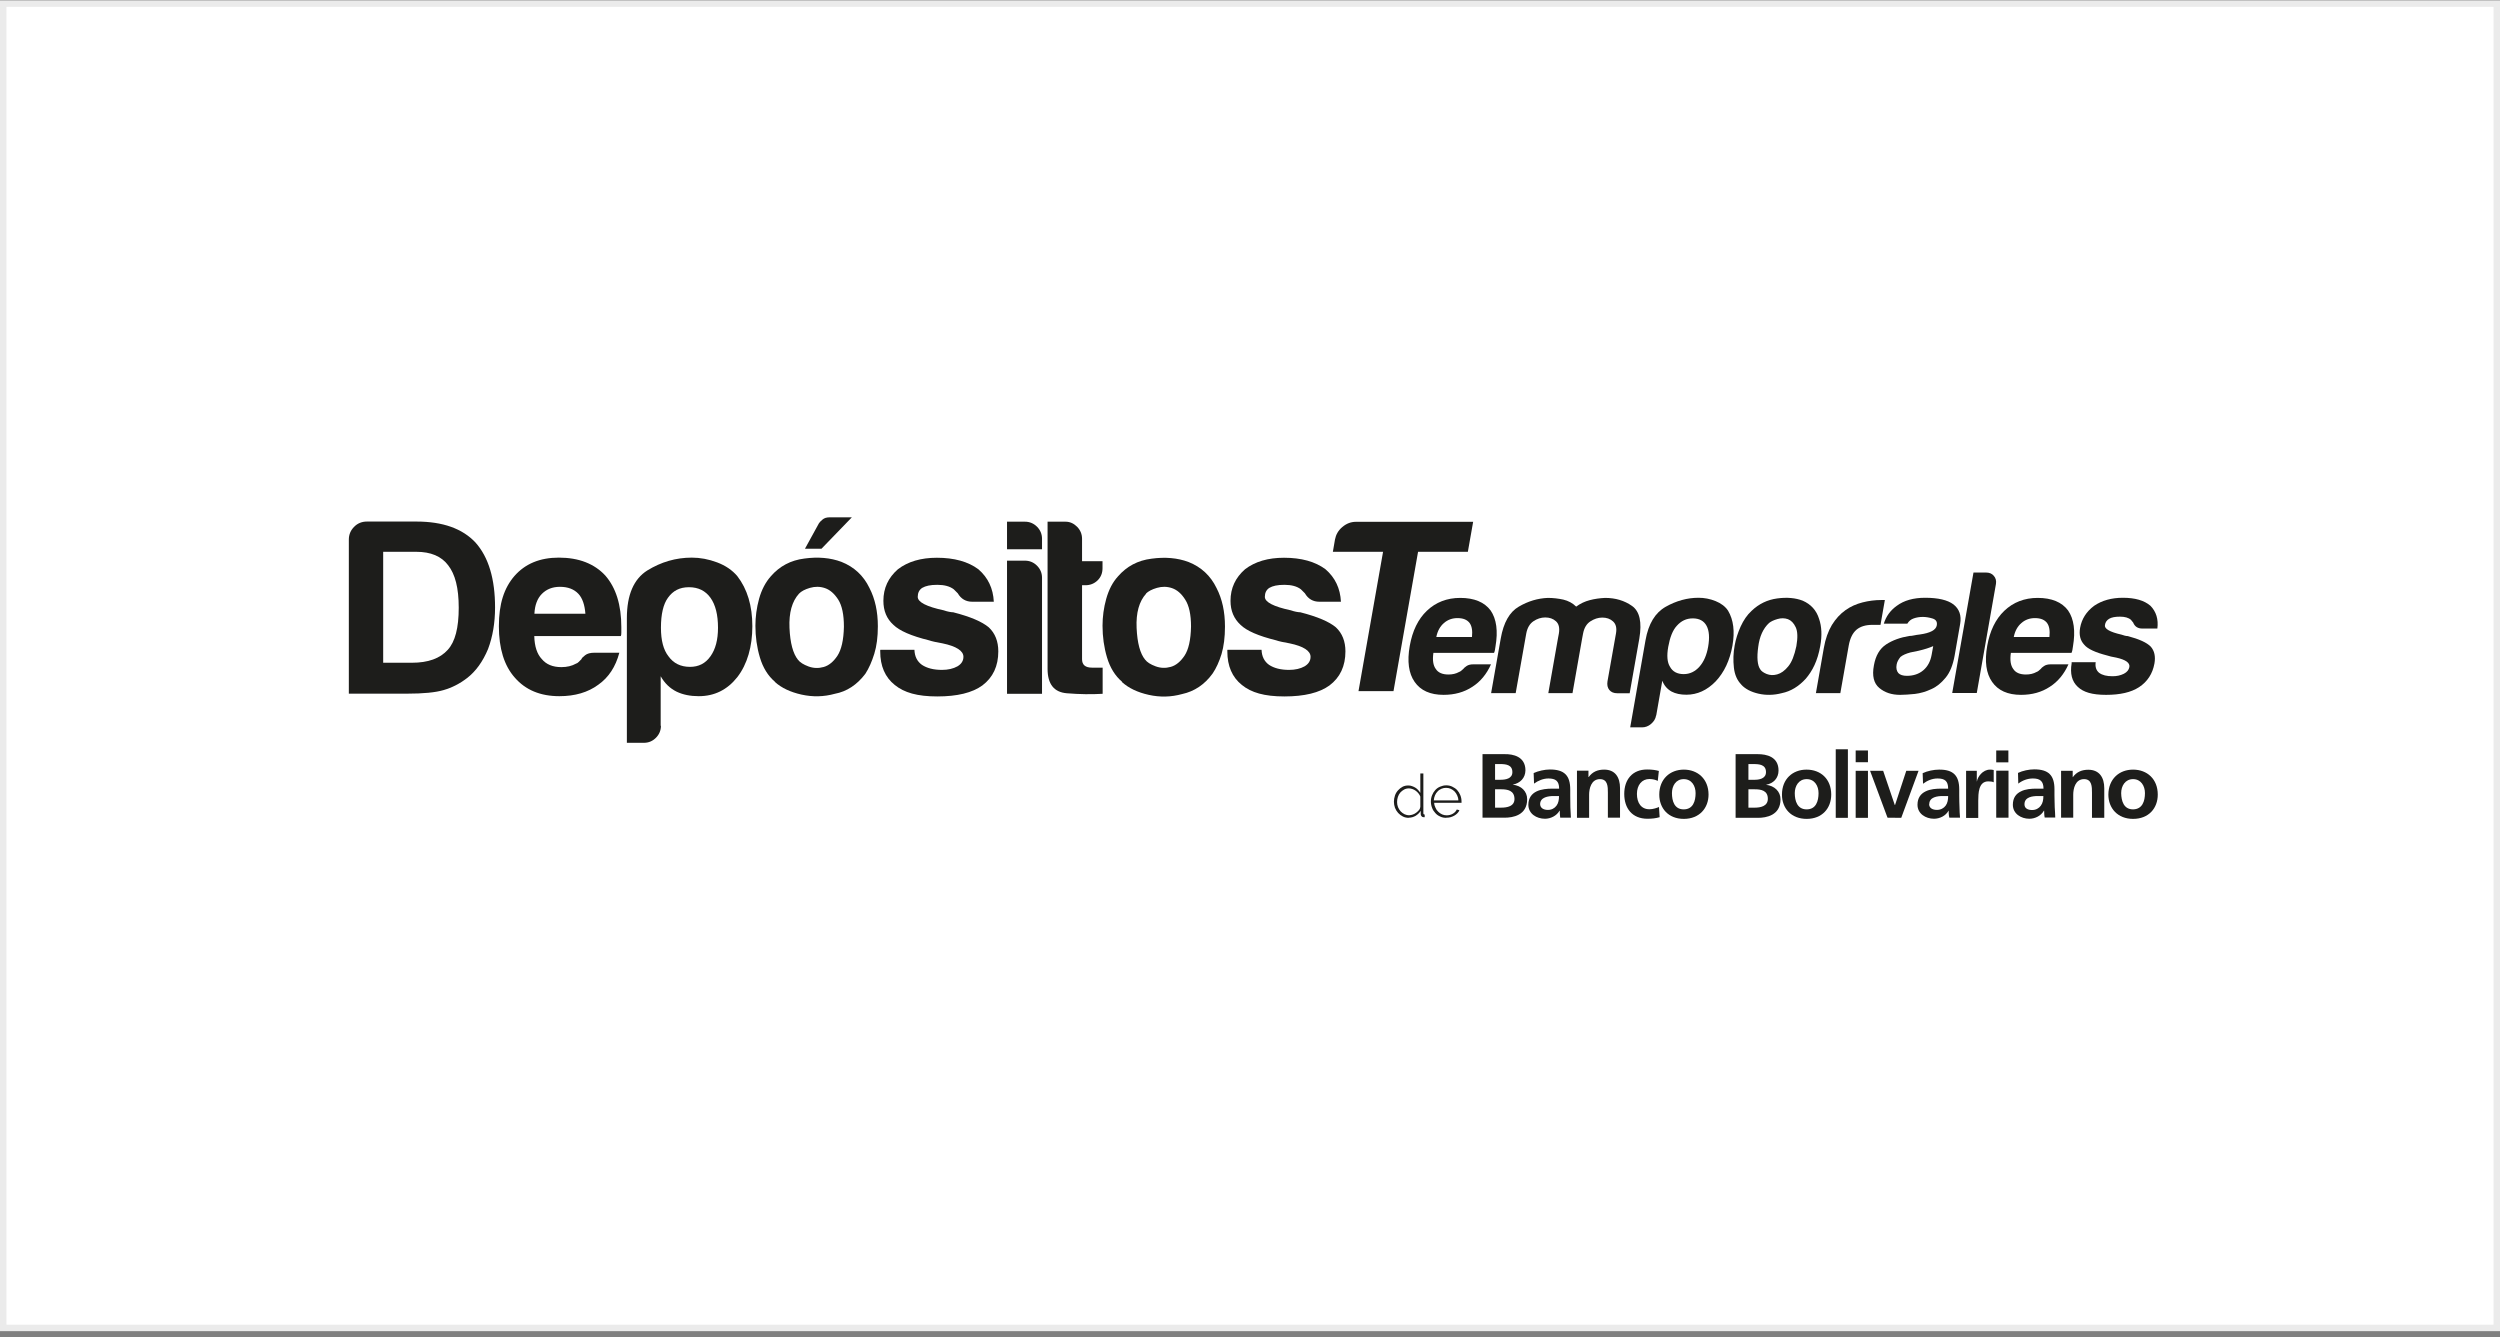 <svg width="387" height="207" viewBox="0 0 387 207" fill="none" xmlns="http://www.w3.org/2000/svg">
<rect x="0" y="0" width="387" height="207" fill="#808080" stroke="none"/>
<rect x="0.5" y="0.562" width="386" height="205" fill="white" stroke="#EBEBEB"/>
<g clip-path="url(#clip0_588_116701)">
<path d="M231.436 122.182H232.377C233.379 122.182 234.422 122.366 234.442 123.674C234.442 124.819 233.318 125.024 232.377 125.024H231.436V122.182ZM231.436 118.276H232.193C233.113 118.276 234.115 118.379 234.115 119.524C234.115 120.546 233.072 120.71 232.234 120.71H231.436V118.276ZM229.453 126.578H232.909C234.176 126.578 236.405 126.23 236.405 123.715C236.405 122.509 235.505 121.609 234.156 121.466C235.342 121.241 236.119 120.423 236.139 119.258C236.139 117.091 234.197 116.723 232.95 116.743H229.494V126.578H229.453Z" fill="#1D1D1B"/>
<path d="M238.41 124.495C238.41 123.391 239.677 123.227 240.516 123.227H241.334C241.334 123.8 241.252 124.311 240.945 124.72C240.638 125.129 240.188 125.374 239.616 125.374C238.941 125.374 238.43 125.088 238.41 124.474M237.469 121.305C238.103 120.835 238.9 120.508 239.698 120.508C240.802 120.508 241.354 120.896 241.354 122.082H240.291C239.514 122.082 238.573 122.164 237.858 122.511C237.142 122.859 236.59 123.493 236.59 124.577C236.59 125.967 237.858 126.744 239.166 126.744C240.025 126.744 240.965 126.294 241.415 125.497H241.456C241.456 125.701 241.456 126.192 241.518 126.58H243.174C243.153 126.008 243.112 125.497 243.092 124.945C243.092 124.413 243.072 123.861 243.072 123.125V122.205C243.072 120.037 242.151 119.117 239.923 119.117C239.125 119.117 238.123 119.342 237.408 119.669L237.469 121.285V121.305Z" fill="#1D1D1B"/>
<path d="M244.094 119.3H245.893V120.282H245.934C246.527 119.464 247.324 119.137 248.326 119.137C250.044 119.137 250.78 120.343 250.78 121.999V126.579H248.899V122.694C248.899 121.815 248.899 120.609 247.672 120.609C246.302 120.609 245.995 122.102 245.995 123.022V126.6H244.114V119.3H244.094Z" fill="#1D1D1B"/>
<path d="M256.607 120.876C256.259 120.712 255.911 120.61 255.339 120.589C254.153 120.589 253.396 121.53 253.396 122.9C253.396 124.27 254.051 125.292 255.359 125.272C255.891 125.272 256.484 125.067 256.811 124.924L256.913 126.499C256.361 126.662 255.789 126.744 255.032 126.744C252.64 126.744 251.434 125.108 251.434 122.9C251.434 120.692 252.681 119.117 254.971 119.117C255.727 119.117 256.28 119.199 256.791 119.342L256.627 120.855L256.607 120.876Z" fill="#1D1D1B"/>
<path d="M258.818 122.776C258.818 121.672 259.411 120.609 260.638 120.609C261.885 120.609 262.478 121.672 262.478 122.776C262.478 124.003 262.09 125.291 260.638 125.291C259.186 125.291 258.818 123.983 258.818 122.776ZM256.855 123.001C256.855 125.107 258.246 126.763 260.659 126.763C263.071 126.763 264.482 125.087 264.482 123.001C264.482 120.588 262.806 119.137 260.659 119.137C258.512 119.137 256.855 120.609 256.855 123.001Z" fill="#1D1D1B"/>
<path d="M270.655 122.183H271.637C272.618 122.183 273.661 122.367 273.661 123.655C273.661 124.8 272.536 125.025 271.637 125.025H270.655V122.183ZM270.676 118.278H271.432C272.352 118.278 273.375 118.359 273.375 119.525C273.375 120.547 272.311 120.731 271.473 120.711H270.655V118.298L270.676 118.278ZM268.692 126.6H272.148C273.395 126.6 275.624 126.232 275.624 123.737C275.624 122.531 274.704 121.631 273.375 121.488C274.54 121.283 275.317 120.445 275.317 119.28C275.317 117.112 273.416 116.744 272.127 116.744H268.672V126.6H268.692Z" fill="#1D1D1B"/>
<path d="M277.831 122.776C277.831 121.693 278.424 120.609 279.671 120.609C280.918 120.609 281.511 121.672 281.511 122.776C281.511 124.003 281.123 125.291 279.671 125.291C278.22 125.291 277.831 123.983 277.831 122.776ZM275.848 123.022C275.848 125.107 277.258 126.763 279.671 126.763C282.084 126.763 283.474 125.107 283.474 123.001C283.474 120.588 281.839 119.137 279.651 119.137C277.504 119.137 275.848 120.588 275.848 123.001" fill="#1D1D1B"/>
<path d="M286.053 115.988H284.172V126.6H286.053V115.988Z" fill="#1D1D1B"/>
<path d="M287.258 119.321H289.159V126.6H287.258V119.321ZM287.258 116.172H289.159V117.992H287.258V116.172Z" fill="#1D1D1B"/>
<path d="M289.488 119.32H291.513L293.312 124.616H293.353L295.091 119.32H296.992L294.314 126.599L292.187 126.579L289.488 119.32Z" fill="#1D1D1B"/>
<path d="M298.648 124.494C298.648 123.37 299.916 123.226 300.754 123.226H301.572C301.572 123.778 301.49 124.31 301.183 124.719C300.897 125.108 300.427 125.373 299.834 125.373C299.159 125.373 298.627 125.087 298.627 124.474M297.687 121.325C298.321 120.834 299.118 120.507 299.936 120.507C301.061 120.507 301.572 120.916 301.572 122.081H300.529C299.732 122.081 298.791 122.143 298.075 122.511C297.36 122.858 296.828 123.492 296.828 124.576C296.828 125.966 298.096 126.743 299.384 126.743C300.263 126.743 301.204 126.293 301.633 125.496H301.654C301.654 125.701 301.654 126.191 301.756 126.58H303.412C303.371 126.028 303.33 125.516 303.33 124.944C303.31 124.412 303.289 123.86 303.289 123.124V122.204C303.289 120.057 302.369 119.117 300.161 119.137C299.364 119.137 298.362 119.342 297.626 119.689L297.687 121.325Z" fill="#1D1D1B"/>
<path d="M304.352 119.321H306.008V120.956H306.028C306.13 120.282 306.907 119.137 308.052 119.137C308.216 119.137 308.42 119.137 308.625 119.198V121.1C308.461 120.997 308.114 120.956 307.787 120.956C306.233 120.956 306.253 122.879 306.233 123.942V126.62H304.352V119.341V119.321Z" fill="#1D1D1B"/>
<path d="M309.016 119.3H310.917V126.579H309.016V119.3ZM309.016 116.172H310.897V118.012H309.016V116.172Z" fill="#1D1D1B"/>
<path d="M313.389 124.494C313.389 123.369 314.636 123.226 315.475 123.226H316.313C316.313 123.798 316.231 124.31 315.904 124.739C315.618 125.128 315.148 125.393 314.575 125.393C313.9 125.393 313.389 125.128 313.389 124.514M312.428 121.304C313.062 120.813 313.859 120.507 314.698 120.507C315.802 120.507 316.334 120.936 316.334 122.081H315.27C314.473 122.081 313.532 122.142 312.837 122.51C312.101 122.858 311.59 123.492 311.59 124.575C311.59 125.966 312.858 126.743 314.146 126.743C315.025 126.743 315.945 126.293 316.395 125.496H316.436C316.436 125.7 316.436 126.191 316.518 126.559H318.153C318.153 126.007 318.092 125.516 318.071 124.944C318.071 124.412 318.031 123.86 318.031 123.124V122.183C318.031 120.036 317.131 119.096 314.902 119.096C314.105 119.096 313.103 119.3 312.387 119.648L312.428 121.263V121.304Z" fill="#1D1D1B"/>
<path d="M319.055 119.32H320.854V120.301H320.874C321.467 119.483 322.285 119.156 323.267 119.156C324.984 119.156 325.741 120.363 325.741 122.019V126.599H323.839V122.714C323.839 121.814 323.839 120.608 322.612 120.608C321.242 120.608 320.936 122.101 320.936 123.021V126.578H319.055V119.299V119.32Z" fill="#1D1D1B"/>
<path d="M328.358 122.776C328.358 121.672 328.972 120.609 330.199 120.609C331.425 120.609 332.039 121.672 332.039 122.776C332.039 124.003 331.65 125.271 330.199 125.291C328.747 125.291 328.379 123.983 328.358 122.776ZM326.375 123.001C326.375 125.107 327.806 126.763 330.199 126.763C332.632 126.763 334.022 125.107 334.022 123.001C334.022 120.588 332.366 119.137 330.199 119.137C328.031 119.137 326.395 120.609 326.375 123.001Z" fill="#1D1D1B"/>
<path d="M218.088 126.601C217.761 126.601 217.434 126.539 217.168 126.396C216.881 126.253 216.636 126.069 216.432 125.844C216.227 125.619 216.064 125.353 215.941 125.047C215.839 124.74 215.777 124.433 215.777 124.106C215.777 123.779 215.839 123.452 215.941 123.145C216.043 122.838 216.207 122.573 216.411 122.348C216.616 122.123 216.841 121.939 217.106 121.796C217.372 121.652 217.679 121.591 217.986 121.591C218.19 121.591 218.395 121.612 218.579 121.693C218.763 121.755 218.947 121.837 219.11 121.939C219.274 122.041 219.417 122.164 219.54 122.307C219.662 122.45 219.785 122.593 219.867 122.736V119.73H220.337V125.865C220.337 126.028 220.398 126.089 220.541 126.089V126.498C220.541 126.498 220.48 126.498 220.439 126.498C220.419 126.498 220.398 126.498 220.357 126.498C220.235 126.498 220.133 126.458 220.051 126.355C219.969 126.253 219.928 126.151 219.928 126.049V125.517C219.724 125.844 219.458 126.089 219.131 126.294C218.803 126.478 218.456 126.58 218.088 126.58M218.17 126.192C218.333 126.192 218.517 126.151 218.701 126.089C218.885 126.028 219.069 125.926 219.233 125.803C219.396 125.681 219.54 125.537 219.662 125.394C219.785 125.251 219.846 125.067 219.867 124.904V123.309C219.805 123.145 219.703 122.961 219.58 122.818C219.458 122.654 219.315 122.532 219.151 122.409C218.987 122.286 218.824 122.205 218.64 122.143C218.456 122.082 218.272 122.041 218.108 122.041C217.822 122.041 217.577 122.102 217.352 122.225C217.127 122.348 216.922 122.511 216.759 122.695C216.595 122.9 216.473 123.104 216.391 123.37C216.309 123.615 216.268 123.881 216.268 124.147C216.268 124.413 216.309 124.679 216.411 124.944C216.513 125.19 216.657 125.415 216.82 125.599C217.004 125.783 217.209 125.946 217.434 126.049C217.658 126.151 217.924 126.212 218.19 126.212" fill="#1D1D1B"/>
<path d="M223.872 126.6C223.524 126.6 223.218 126.539 222.931 126.396C222.645 126.273 222.379 126.089 222.175 125.844C221.97 125.619 221.786 125.353 221.684 125.046C221.561 124.74 221.5 124.412 221.5 124.065C221.5 123.717 221.561 123.411 221.684 123.104C221.807 122.797 221.97 122.531 222.175 122.306C222.379 122.081 222.625 121.897 222.931 121.775C223.218 121.652 223.524 121.57 223.872 121.57C224.219 121.57 224.526 121.632 224.812 121.775C225.099 121.918 225.364 122.081 225.569 122.306C225.773 122.531 225.937 122.797 226.06 123.104C226.182 123.411 226.244 123.717 226.244 124.065V124.188V124.269H222.011C222.011 124.556 222.093 124.801 222.216 125.046C222.318 125.292 222.461 125.496 222.645 125.66C222.809 125.823 223.013 125.966 223.238 126.069C223.463 126.171 223.708 126.212 223.954 126.212C224.117 126.212 224.281 126.191 224.444 126.15C224.608 126.11 224.751 126.048 224.894 125.966C225.037 125.885 225.16 125.782 225.262 125.68C225.364 125.557 225.467 125.435 225.508 125.312L225.917 125.414C225.855 125.598 225.753 125.741 225.61 125.885C225.467 126.028 225.324 126.15 225.14 126.253C224.956 126.355 224.772 126.437 224.567 126.498C224.363 126.559 224.138 126.58 223.913 126.58M225.753 123.901C225.753 123.615 225.671 123.349 225.569 123.124C225.467 122.879 225.324 122.695 225.16 122.511C224.996 122.347 224.792 122.204 224.567 122.102C224.342 122 224.097 121.959 223.851 121.959C223.606 121.959 223.361 122 223.136 122.102C222.911 122.204 222.706 122.327 222.543 122.511C222.379 122.674 222.236 122.879 222.134 123.124C222.032 123.37 221.97 123.615 221.95 123.901H225.753Z" fill="#1D1D1B"/>
<path d="M210.295 106.99L214.098 85.419H206.328L206.655 83.517C206.798 82.761 207.166 82.106 207.8 81.575C208.434 81.043 209.129 80.777 209.886 80.777H228.043L227.225 85.419H219.516L215.713 106.99H210.295Z" fill="#1D1D1B"/>
<path d="M228.087 102.839H230.806C230.131 104.353 229.17 105.518 227.923 106.315C226.655 107.154 225.163 107.563 223.466 107.563C221.401 107.563 219.908 106.888 218.988 105.559C218.068 104.25 217.802 102.39 218.231 99.977C218.64 97.666 219.52 95.847 220.869 94.558C222.259 93.229 223.997 92.555 226.042 92.555C228.209 92.555 229.784 93.209 230.745 94.497C231.665 95.826 231.91 97.707 231.501 100.079C231.481 100.222 231.461 100.345 231.44 100.468C231.44 100.57 231.399 100.652 231.399 100.693C231.358 100.877 231.317 100.999 231.276 101.061H221.891C221.728 102.185 221.85 103.003 222.259 103.555C222.627 104.128 223.282 104.414 224.222 104.414C224.836 104.414 225.388 104.291 225.858 104.025C225.981 103.985 226.083 103.923 226.185 103.841C226.287 103.739 226.41 103.657 226.533 103.535C226.594 103.432 226.758 103.289 227.024 103.105C227.289 102.921 227.637 102.839 228.066 102.839M222.321 98.607H227.862C227.964 97.626 227.841 96.91 227.494 96.44C227.105 95.928 226.492 95.683 225.613 95.683C224.815 95.683 224.12 95.928 223.527 96.44C222.934 96.951 222.525 97.666 222.341 98.607" fill="#1D1D1B"/>
<path d="M243.42 107.297H239.678L241.17 98.832L241.313 98.075C241.457 97.196 241.313 96.583 240.864 96.174C240.414 95.765 239.862 95.581 239.207 95.581C238.553 95.581 237.94 95.785 237.367 96.174C236.795 96.562 236.427 97.196 236.263 98.075L234.627 107.297H230.824L232.317 98.832C232.746 96.378 233.687 94.722 235.118 93.904C236.549 93.066 238.042 92.616 239.616 92.555C240.455 92.555 241.252 92.657 242.009 92.82C242.765 93.004 243.44 93.352 243.992 93.904C244.626 93.434 245.321 93.107 246.098 92.902C246.875 92.698 247.652 92.596 248.47 92.555C250.065 92.555 251.455 92.964 252.641 93.802C253.827 94.64 254.195 96.317 253.766 98.852L252.273 107.317H250.371C249.819 107.317 249.41 107.154 249.124 106.806C248.838 106.459 248.756 106.009 248.838 105.477L250.147 98.096C250.31 97.217 250.147 96.603 249.697 96.194C249.247 95.785 248.695 95.601 248.041 95.601C247.386 95.601 246.773 95.806 246.18 96.194C245.587 96.583 245.219 97.217 245.055 98.096L244.912 98.852L243.42 107.317V107.297Z" fill="#1D1D1B"/>
<path d="M256.363 110.753C256.281 111.265 256.015 111.694 255.586 112.062C255.157 112.43 254.686 112.594 254.196 112.594H252.355L254.727 99.099C255.177 96.563 256.22 94.846 257.856 93.925C259.491 93.005 261.189 92.535 262.927 92.535C263.826 92.535 264.705 92.699 265.564 93.046C266.423 93.394 267.077 93.885 267.507 94.539C268.345 95.95 268.57 97.749 268.181 99.957C267.772 102.227 266.914 104.067 265.585 105.478C264.256 106.848 262.742 107.543 261.045 107.543C260.146 107.543 259.369 107.38 258.755 107.052C258.101 106.684 257.61 106.132 257.324 105.376L256.384 110.753H256.363ZM264.419 100.121C264.665 98.71 264.583 97.626 264.174 96.87C263.765 96.113 263.049 95.725 262.047 95.725C261.045 95.725 260.248 96.113 259.573 96.87C258.939 97.545 258.51 98.649 258.244 100.121C257.999 101.491 258.081 102.534 258.51 103.208C258.919 103.965 259.635 104.353 260.636 104.353C261.577 104.353 262.395 103.965 263.07 103.208C263.744 102.452 264.194 101.409 264.419 100.121Z" fill="#1D1D1B"/>
<path d="M269.572 105.989C268.918 105.335 268.529 104.456 268.407 103.352C268.284 102.248 268.304 101.103 268.529 99.917C268.693 98.935 269.02 97.954 269.449 96.993C269.899 96.011 270.451 95.193 271.147 94.559C272.271 93.476 273.6 92.842 275.113 92.638C276.626 92.433 277.955 92.556 279.059 92.985C280.327 93.537 281.186 94.478 281.595 95.807C282.004 96.993 282.065 98.383 281.779 99.978C281.574 101.143 281.268 102.125 280.879 102.963C280.491 103.802 280.02 104.497 279.53 105.069C278.446 106.255 277.219 107.012 275.829 107.298C274.582 107.625 273.375 107.646 272.21 107.38C271.044 107.114 270.165 106.644 269.552 105.989M273.846 96.441C272.946 97.279 272.373 98.506 272.169 100.162C271.944 101.798 272.046 102.963 272.476 103.597C272.639 103.883 272.987 104.129 273.477 104.333C273.989 104.538 274.541 104.558 275.113 104.394C275.706 104.231 276.279 103.822 276.81 103.168C277.362 102.513 277.771 101.471 278.078 100.019C278.303 98.71 278.282 97.749 277.976 97.095C277.669 96.441 277.26 96.032 276.769 95.848C276.258 95.664 275.706 95.664 275.154 95.827C274.582 95.991 274.152 96.195 273.846 96.441Z" fill="#1D1D1B"/>
<path d="M281.102 107.298L282.329 100.305C282.575 98.894 283.004 97.708 283.577 96.747C284.17 95.786 284.865 95.03 285.703 94.437C286.48 93.885 287.359 93.496 288.32 93.251C289.281 93.005 290.263 92.883 291.224 92.883H291.776L291.101 96.727H289.854C288.811 96.727 287.993 96.972 287.38 97.483C286.787 97.995 286.398 98.792 286.194 99.876L284.885 107.298H281.082H281.102Z" fill="#1D1D1B"/>
<path d="M298.954 106.684C298.116 107.073 297.278 107.318 296.419 107.421C295.56 107.502 294.804 107.564 294.149 107.564C292.841 107.564 291.777 107.216 290.919 106.5C290.06 105.785 289.774 104.619 290.08 103.004C290.346 101.491 290.98 100.407 291.982 99.753C292.984 99.099 294.19 98.669 295.601 98.444C295.785 98.444 296.01 98.424 296.276 98.362C296.541 98.301 296.828 98.26 297.175 98.219C298.811 97.995 299.69 97.524 299.813 96.809C299.915 96.257 299.69 95.909 299.159 95.745C298.627 95.582 298.116 95.5 297.646 95.5C297.134 95.5 296.664 95.582 296.255 95.725C295.826 95.868 295.499 96.134 295.253 96.543H291.614C291.961 95.418 292.616 94.498 293.618 93.782C294.742 92.944 296.214 92.535 298.014 92.535C300.038 92.535 301.49 92.883 302.389 93.558C303.309 94.273 303.657 95.296 303.432 96.584L302.573 101.511C302.308 102.963 301.858 104.088 301.183 104.906C300.508 105.723 299.793 106.316 298.995 106.664M299.261 100.019C298.709 100.264 297.973 100.509 297.012 100.734L295.724 101C295.049 101.184 294.538 101.409 294.19 101.695C293.863 102.104 293.658 102.493 293.597 102.881C293.495 103.433 293.597 103.863 293.863 104.19C294.129 104.476 294.579 104.619 295.192 104.619C296.194 104.619 297.053 104.333 297.727 103.761C298.402 103.188 298.832 102.391 299.016 101.368L299.261 100.019Z" fill="#1D1D1B"/>
<path d="M305.495 88.629H307.438C307.949 88.629 308.358 88.793 308.644 89.14C308.951 89.488 309.053 89.917 308.971 90.408L306.006 107.276H302.203L305.495 88.629Z" fill="#1D1D1B"/>
<path d="M317.477 102.839H320.197C319.522 104.353 318.561 105.518 317.314 106.315C316.046 107.154 314.553 107.563 312.856 107.563C310.791 107.563 309.299 106.888 308.379 105.559C307.458 104.25 307.193 102.39 307.622 99.977C308.031 97.666 308.91 95.847 310.26 94.558C311.65 93.229 313.388 92.555 315.433 92.555C317.6 92.555 319.175 93.209 320.136 94.497C321.056 95.826 321.301 97.707 320.892 100.079C320.872 100.222 320.851 100.345 320.831 100.468C320.831 100.57 320.79 100.652 320.79 100.693C320.749 100.877 320.708 100.999 320.667 101.061H311.282C311.118 102.185 311.241 103.003 311.65 103.555C312.018 104.128 312.672 104.414 313.613 104.414C314.226 104.414 314.778 104.291 315.249 104.025C315.371 103.985 315.474 103.923 315.576 103.841C315.678 103.739 315.801 103.657 315.923 103.535C315.985 103.432 316.128 103.289 316.414 103.105C316.68 102.921 317.028 102.839 317.457 102.839M311.711 98.607H317.252C317.355 97.626 317.232 96.91 316.884 96.44C316.496 95.928 315.883 95.683 315.003 95.683C314.206 95.683 313.511 95.928 312.918 96.44C312.325 96.951 311.916 97.666 311.732 98.607" fill="#1D1D1B"/>
<path d="M320.731 102.513H324.411C324.309 103.229 324.493 103.781 324.943 104.149C325.434 104.517 326.108 104.681 327.029 104.681C327.683 104.681 328.255 104.558 328.787 104.292C329.257 104.047 329.543 103.699 329.625 103.27C329.748 102.615 329.073 102.125 327.601 101.798C326.967 101.695 326.497 101.573 326.19 101.47C324.35 101 323.164 100.448 322.632 99.794C322.019 99.139 321.815 98.281 321.999 97.197C322.244 95.827 322.96 94.682 324.166 93.782C325.393 92.944 326.885 92.535 328.623 92.535C330.504 92.535 331.936 92.944 332.897 93.782C333.776 94.682 334.144 95.868 333.96 97.299H331.629C330.934 97.299 330.464 96.993 330.218 96.379C330.096 96.236 329.973 96.093 329.871 95.95C329.503 95.623 328.93 95.459 328.174 95.459C327.417 95.459 326.885 95.561 326.497 95.786C326.129 96.011 325.904 96.318 325.843 96.768C325.74 97.34 326.599 97.831 328.398 98.24C328.603 98.301 328.787 98.362 328.93 98.403C329.094 98.444 329.237 98.465 329.38 98.465C331.138 98.935 332.324 99.467 332.938 100.101C333.51 100.755 333.694 101.614 333.51 102.697C333.224 104.292 332.426 105.519 331.118 106.378C329.891 107.175 328.194 107.564 326.027 107.564C323.859 107.564 322.51 107.155 321.631 106.316C320.731 105.478 320.424 104.272 320.69 102.677V102.513H320.731Z" fill="#1D1D1B"/>
<path d="M54 107.399V83.538C54 82.761 54.266 82.106 54.818 81.554C55.349 81.002 56.024 80.736 56.801 80.736H64.469C68.538 80.736 71.584 81.82 73.609 83.987C75.633 86.257 76.635 89.61 76.635 94.047C76.635 96.419 76.267 98.566 75.551 100.468C74.733 102.431 73.65 103.923 72.3 104.966C71.155 105.845 69.949 106.459 68.66 106.827C67.413 107.195 65.532 107.379 63.017 107.379H54V107.399ZM59.337 102.594H63.753C66.289 102.594 68.129 101.919 69.315 100.59C70.46 99.343 71.012 97.176 71.012 94.088C71.012 91.001 70.46 88.895 69.376 87.504C68.333 86.114 66.698 85.419 64.428 85.419H59.316V102.615L59.337 102.594Z" fill="#1D1D1B"/>
<path d="M92.01 101.042H95.874C95.302 103.209 94.218 104.866 92.623 105.99C91.028 107.176 89.004 107.769 86.591 107.769C83.647 107.769 81.357 106.808 79.701 104.907C78.044 103.046 77.227 100.388 77.227 96.932C77.227 93.477 78.024 91.043 79.619 89.183C81.275 87.281 83.565 86.32 86.51 86.32C89.597 86.32 92.01 87.261 93.707 89.101C95.363 91.003 96.181 93.661 96.181 97.075V97.934C96.181 98.2 96.16 98.364 96.099 98.466H82.706C82.747 100.061 83.136 101.247 83.872 102.024C84.547 102.841 85.549 103.271 86.898 103.271C87.777 103.271 88.534 103.087 89.147 102.739C89.311 102.698 89.454 102.596 89.576 102.473C89.699 102.351 89.842 102.208 90.006 102.044C90.047 101.88 90.251 101.676 90.578 101.431C90.906 101.165 91.396 101.042 92.01 101.042ZM82.727 95.01H90.619C90.517 93.62 90.149 92.577 89.536 91.923C88.861 91.207 87.92 90.839 86.673 90.839C85.528 90.839 84.608 91.207 83.892 91.923C83.177 92.638 82.788 93.681 82.727 95.01Z" fill="#1D1D1B"/>
<path d="M102.314 112.349C102.314 113.065 102.049 113.699 101.537 114.21C101.026 114.721 100.413 114.987 99.677 114.987H97.039V95.705C97.039 92.086 98.102 89.633 100.208 88.304C102.335 86.995 104.625 86.32 107.099 86.32C108.387 86.32 109.696 86.566 111.004 87.056C112.313 87.547 113.356 88.263 114.133 89.183C115.687 91.187 116.464 93.783 116.464 96.932C116.464 100.081 115.687 102.821 114.133 104.825C112.579 106.788 110.595 107.769 108.162 107.769C106.874 107.769 105.729 107.544 104.748 107.074C103.705 106.563 102.887 105.765 102.273 104.682V112.349H102.314ZM111.147 97.178C111.147 95.174 110.759 93.62 109.982 92.536C109.205 91.453 108.101 90.9 106.649 90.9C105.197 90.9 104.175 91.453 103.398 92.536C102.682 93.518 102.314 95.072 102.314 97.178C102.314 99.141 102.703 100.613 103.48 101.594C104.257 102.678 105.361 103.23 106.813 103.23C108.162 103.23 109.205 102.698 109.982 101.594C110.759 100.51 111.147 99.038 111.147 97.178Z" fill="#1D1D1B"/>
<path d="M119.964 105.539C118.88 104.619 118.103 103.352 117.633 101.777C117.162 100.203 116.938 98.567 116.938 96.87C116.938 95.48 117.122 94.089 117.51 92.678C117.899 91.288 118.512 90.122 119.33 89.202C120.679 87.648 122.397 86.728 124.523 86.462C126.629 86.176 128.551 86.34 130.248 86.974C132.211 87.751 133.663 89.1 134.583 91.002C135.462 92.699 135.892 94.682 135.892 96.952C135.892 98.608 135.708 100.019 135.34 101.205C134.972 102.391 134.522 103.433 133.949 104.313C132.661 106.01 131.087 107.052 129.226 107.4C127.529 107.87 125.811 107.911 124.073 107.523C122.335 107.134 120.966 106.48 119.943 105.56M123.685 91.901C122.601 93.087 122.111 94.866 122.213 97.197C122.315 99.548 122.765 101.184 123.521 102.125C123.828 102.534 124.38 102.881 125.157 103.168C125.934 103.454 126.711 103.474 127.509 103.249C128.306 103.024 129.022 102.431 129.635 101.511C130.248 100.571 130.596 99.078 130.637 97.013C130.637 95.152 130.351 93.762 129.758 92.821C129.165 91.901 128.49 91.308 127.713 91.043C126.936 90.777 126.159 90.777 125.382 91.002C124.605 91.227 124.033 91.533 123.685 91.901ZM131.884 80.062L127.161 84.949H124.605L126.772 81.003C126.875 80.84 127.059 80.656 127.325 80.43C127.59 80.206 127.938 80.083 128.408 80.083H131.884V80.062Z" fill="#1D1D1B"/>
<path d="M136.299 100.591H141.554C141.594 101.634 141.983 102.391 142.719 102.922C143.496 103.433 144.518 103.699 145.827 103.699C146.747 103.699 147.565 103.515 148.219 103.147C148.833 102.779 149.139 102.288 149.139 101.675C149.139 100.755 148.056 100.039 145.888 99.589C144.968 99.426 144.273 99.283 143.803 99.119C141.063 98.444 139.243 97.647 138.303 96.727C137.26 95.786 136.749 94.559 136.749 93.005C136.749 91.043 137.505 89.427 138.998 88.119C140.552 86.933 142.555 86.34 145.03 86.34C147.708 86.34 149.855 86.933 151.45 88.119C152.942 89.407 153.74 91.084 153.842 93.149H150.509C149.528 93.149 148.771 92.719 148.26 91.84C148.056 91.636 147.851 91.431 147.647 91.227C147.033 90.756 146.175 90.531 145.091 90.531C144.007 90.531 143.292 90.695 142.76 91.002C142.29 91.308 142.065 91.779 142.065 92.392C142.065 93.21 143.414 93.905 146.093 94.478C146.399 94.58 146.665 94.662 146.911 94.703C147.136 94.743 147.36 94.784 147.565 94.784C150.203 95.459 152.022 96.236 153.065 97.115C154.047 98.035 154.537 99.283 154.537 100.837C154.537 103.106 153.719 104.865 152.063 106.112C150.509 107.237 148.199 107.809 145.091 107.809C141.983 107.809 139.959 107.216 138.507 106.03C137.014 104.844 136.258 103.106 136.258 100.837V100.612L136.299 100.591Z" fill="#1D1D1B"/>
<path d="M155.887 80.758H158.667C159.383 80.758 160.017 81.024 160.528 81.535C161.039 82.046 161.305 82.68 161.305 83.395V85.031H155.887V80.758ZM155.887 86.79H158.667C159.383 86.79 160.017 87.055 160.528 87.567C161.039 88.078 161.305 88.712 161.305 89.427V107.4H155.887V86.79Z" fill="#1D1D1B"/>
<path d="M170.69 107.4C168.993 107.502 167.133 107.482 165.149 107.318C163.166 107.155 162.164 105.908 162.164 103.536V80.758H164.945C165.62 80.758 166.213 81.024 166.724 81.535C167.235 82.046 167.501 82.68 167.501 83.395V86.871H170.67V87.955C170.67 88.732 170.404 89.366 169.893 89.857C169.382 90.347 168.748 90.593 168.032 90.593H167.501V102.043C167.501 102.922 168.012 103.352 169.055 103.352H170.69V107.38V107.4Z" fill="#1D1D1B"/>
<path d="M173.698 105.54C172.614 104.62 171.837 103.352 171.367 101.778C170.897 100.204 170.672 98.568 170.672 96.871C170.672 95.48 170.856 94.09 171.244 92.7C171.633 91.309 172.226 90.144 173.064 89.224C174.414 87.669 176.131 86.749 178.258 86.484C180.364 86.197 182.286 86.361 183.983 86.995C185.946 87.772 187.397 89.121 188.318 91.023C189.197 92.72 189.626 94.703 189.626 96.993C189.626 98.65 189.442 100.06 189.095 101.246C188.726 102.432 188.277 103.434 187.704 104.272C186.477 105.97 184.882 107.033 182.981 107.442C181.284 107.912 179.566 107.953 177.828 107.564C176.09 107.176 174.72 106.522 173.678 105.581M177.419 91.902C176.336 93.088 175.845 94.867 175.947 97.198C176.049 99.549 176.499 101.185 177.256 102.105C177.562 102.514 178.115 102.862 178.892 103.148C179.669 103.434 180.445 103.455 181.243 103.23C182.04 103.005 182.756 102.412 183.369 101.492C183.983 100.572 184.33 99.058 184.371 96.993C184.371 95.133 184.065 93.742 183.472 92.822C182.879 91.882 182.204 91.309 181.427 91.043C180.65 90.778 179.873 90.778 179.096 91.002C178.319 91.227 177.747 91.534 177.399 91.882" fill="#1D1D1B"/>
<path d="M190.033 100.591H195.288C195.329 101.634 195.717 102.391 196.453 102.922C197.23 103.433 198.253 103.699 199.561 103.699C200.481 103.699 201.299 103.515 201.954 103.147C202.567 102.779 202.874 102.288 202.874 101.675C202.874 100.755 201.79 100.039 199.623 99.589C198.703 99.426 197.987 99.283 197.537 99.119C194.797 98.444 192.977 97.647 192.037 96.727C191.015 95.786 190.483 94.559 190.483 93.005C190.483 91.043 191.239 89.427 192.732 88.119C194.286 86.933 196.29 86.34 198.764 86.34C201.442 86.34 203.589 86.933 205.184 88.119C206.677 89.407 207.474 91.084 207.577 93.149H204.244C203.262 93.149 202.506 92.719 201.995 91.84C201.79 91.636 201.586 91.431 201.381 91.227C200.768 90.756 199.909 90.531 198.825 90.531C197.742 90.531 197.026 90.695 196.494 91.002C196.024 91.308 195.799 91.779 195.799 92.392C195.799 93.21 197.149 93.905 199.827 94.478C200.134 94.58 200.4 94.662 200.645 94.703C200.87 94.743 201.095 94.784 201.299 94.784C203.937 95.459 205.757 96.236 206.8 97.115C207.781 98.035 208.272 99.283 208.272 100.837C208.272 103.106 207.454 104.865 205.798 106.112C204.244 107.237 201.933 107.809 198.825 107.809C195.717 107.809 193.693 107.216 192.241 106.03C190.749 104.844 189.992 103.106 189.992 100.837V100.612L190.033 100.591Z" fill="#1D1D1B"/>
</g>
<defs>
<clipPath id="clip0_588_116701">
<rect width="280" height="46.701" fill="white" transform="translate(54 80.062)"/>
</clipPath>
</defs>
</svg>
